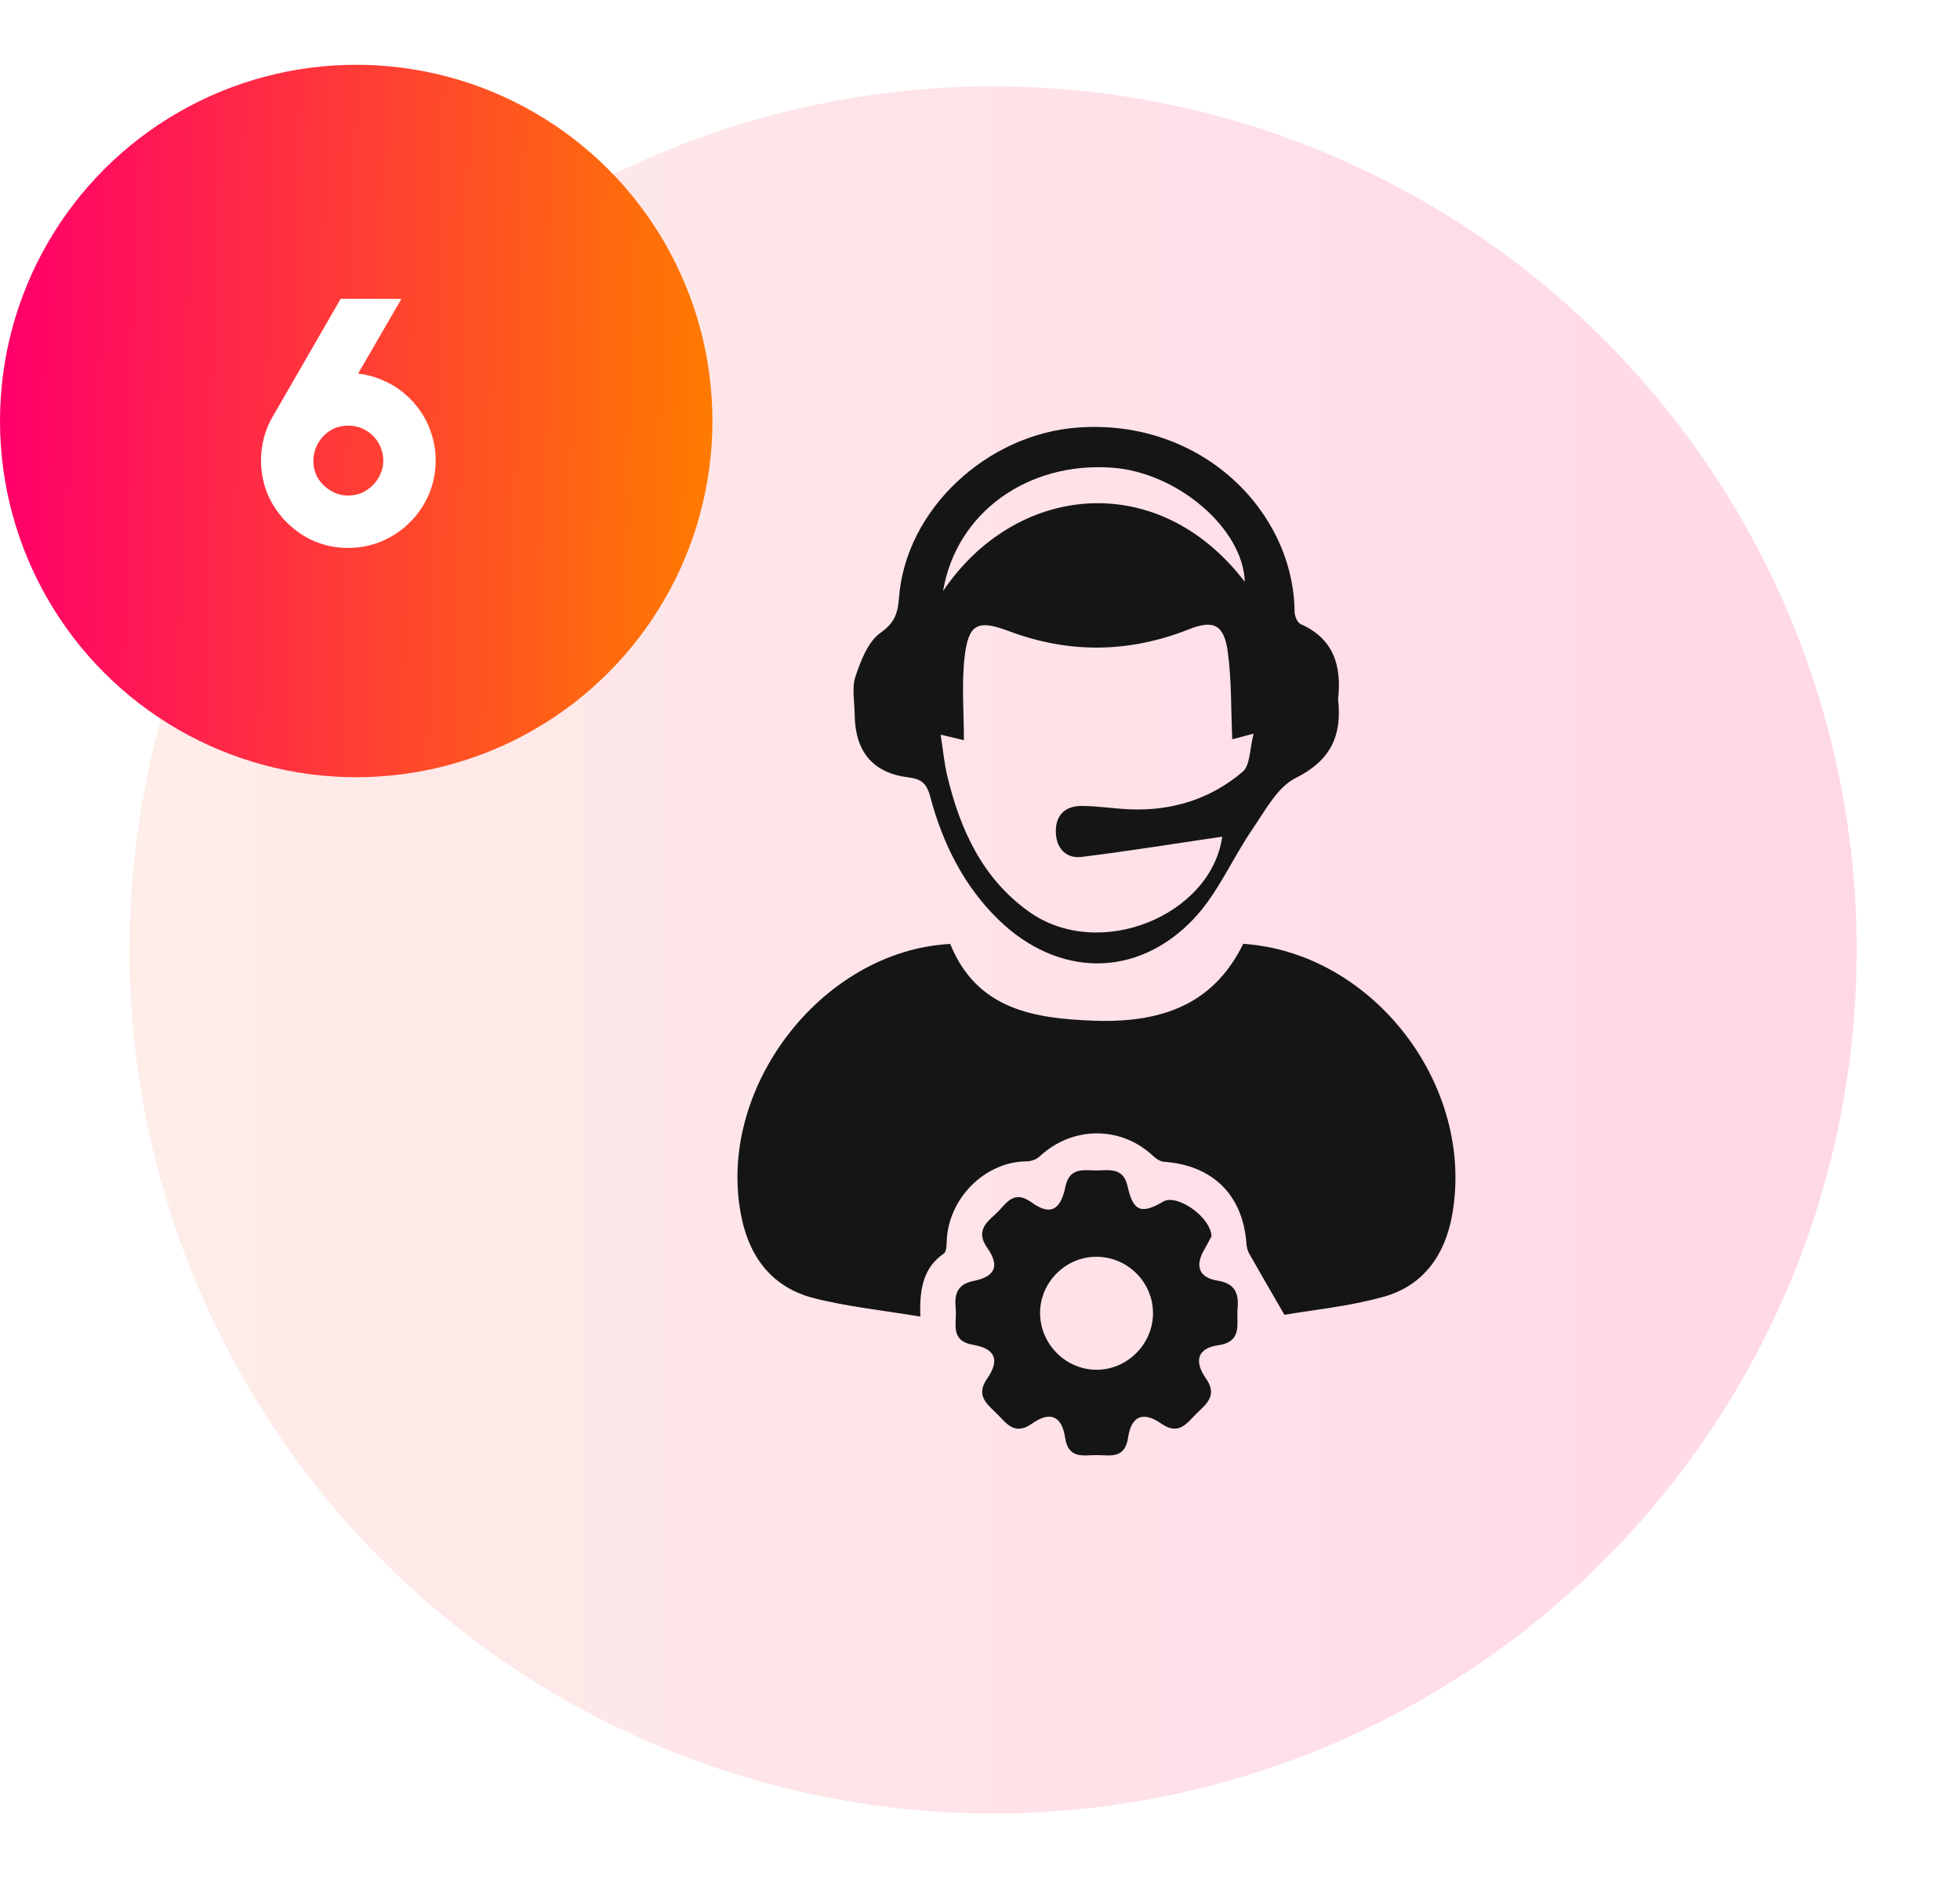 <svg width="101" height="98" viewBox="0 0 101 98" fill="none" xmlns="http://www.w3.org/2000/svg">
<g filter="url(#filter0_d_514_35)">
<circle cx="51.176" cy="44.5" r="44.5" fill="url(#paint0_linear_514_35)"/>
</g>
<circle cx="18.356" cy="21.694" r="18.356" fill="url(#paint1_linear_514_35)"/>
<g filter="url(#filter1_d_514_35)">
<path d="M47.427 63.844C45.462 63.515 43.66 63.336 41.924 62.89C39.887 62.365 38.681 60.91 38.228 58.812C36.802 52.225 42.278 44.993 48.966 44.642C50.34 48.044 53.322 48.481 56.348 48.596C60.317 48.747 62.678 47.442 64.066 44.635C70.749 45.088 76.021 51.922 74.832 58.602C74.457 60.701 73.324 62.26 71.293 62.825C69.501 63.324 67.62 63.503 66.189 63.754C65.441 62.46 64.895 61.529 64.367 60.589C64.281 60.437 64.24 60.246 64.227 60.069C64.047 57.582 62.495 56.048 59.988 55.867C59.798 55.853 59.585 55.722 59.44 55.584C57.772 54.002 55.26 54.012 53.569 55.596C53.409 55.747 53.132 55.844 52.91 55.844C50.759 55.853 48.853 57.756 48.785 59.972C48.778 60.184 48.771 60.499 48.642 60.589C47.618 61.301 47.368 62.333 47.427 63.844Z" fill="#151515"/>
<path d="M68.952 32.037C69.165 33.906 68.571 35.194 66.763 36.092C65.827 36.559 65.203 37.757 64.553 38.706C63.506 40.23 62.762 42.028 61.516 43.345C58.581 46.444 54.494 46.361 51.441 43.38C49.651 41.63 48.576 39.453 47.937 37.056C47.761 36.394 47.504 36.143 46.822 36.06C44.966 35.837 44.057 34.718 44.041 32.803C44.037 32.152 43.885 31.446 44.082 30.863C44.361 30.042 44.73 29.06 45.374 28.607C46.115 28.085 46.267 27.582 46.328 26.784C46.675 22.256 50.854 18.368 55.548 18.03C61.947 17.571 66.67 22.38 66.711 27.534C66.713 27.75 66.858 28.088 67.026 28.161C68.735 28.915 69.143 30.32 68.952 32.037ZM48.472 33.858C48.594 34.637 48.654 35.315 48.81 35.968C49.474 38.752 50.625 41.262 53.007 42.968C56.641 45.573 62.413 43.166 62.982 39.113C60.623 39.46 58.186 39.853 55.739 40.157C54.957 40.253 54.442 39.74 54.408 38.918C54.372 38.039 54.861 37.534 55.716 37.531C56.536 37.529 57.357 37.665 58.177 37.702C60.367 37.803 62.366 37.187 64.036 35.77C64.428 35.437 64.394 34.584 64.6 33.805C64 33.964 63.701 34.044 63.499 34.097C63.429 32.545 63.467 31.051 63.268 29.589C63.075 28.177 62.533 27.927 61.267 28.428C58.179 29.649 55.093 29.688 51.983 28.52C50.369 27.913 49.895 28.143 49.701 29.904C49.549 31.295 49.671 32.713 49.671 34.141C49.272 34.049 48.957 33.973 48.472 33.858ZM48.597 26.458C52.325 20.92 59.662 20.116 64.145 25.982C64.063 23.247 60.684 20.341 57.307 20.099C52.967 19.787 49.279 22.405 48.597 26.458Z" fill="#151515"/>
<path d="M62.431 59.701C62.35 59.853 62.216 60.12 62.067 60.375C61.563 61.225 61.772 61.834 62.733 61.989C63.619 62.131 63.846 62.618 63.773 63.425C63.703 64.211 64.061 65.14 62.753 65.326C61.729 65.471 61.507 66.126 62.141 67.028C62.715 67.841 62.252 68.283 61.731 68.768C61.196 69.266 60.793 70.023 59.845 69.361C58.909 68.708 58.297 68.956 58.132 70.078C57.964 71.202 57.196 70.984 56.511 70.981C55.829 70.979 55.056 71.207 54.886 70.083C54.714 68.954 54.109 68.701 53.18 69.359C52.234 70.027 51.829 69.28 51.296 68.777C50.786 68.292 50.297 67.862 50.87 67.039C51.527 66.094 51.298 65.499 50.163 65.303C48.905 65.087 49.324 64.168 49.249 63.439C49.177 62.726 49.299 62.182 50.156 62.011C51.289 61.784 51.53 61.234 50.875 60.303C50.299 59.485 50.764 59.037 51.292 58.568C51.818 58.101 52.178 57.253 53.153 57.956C54.113 58.648 54.644 58.389 54.904 57.143C55.115 56.133 55.847 56.313 56.498 56.313C57.148 56.313 57.883 56.129 58.105 57.129C58.395 58.432 58.81 58.582 59.952 57.913C60.632 57.517 62.366 58.669 62.431 59.701ZM56.552 66.584C58.125 66.561 59.426 65.228 59.415 63.651C59.403 62.021 58.041 60.713 56.403 60.763C54.825 60.812 53.547 62.17 53.597 63.742C53.649 65.331 54.975 66.607 56.552 66.584Z" fill="#151515"/>
</g>
<path d="M17.932 28.234C17.116 28.234 16.369 28.033 15.691 27.631C15.013 27.223 14.47 26.68 14.062 26.002C13.654 25.318 13.45 24.562 13.45 23.734C13.45 23.344 13.498 22.96 13.594 22.582C13.69 22.198 13.84 21.832 14.044 21.484L17.554 15.4H20.686L18.454 19.252C18.91 19.306 19.339 19.423 19.741 19.603C20.149 19.777 20.518 20.005 20.848 20.287C21.178 20.563 21.463 20.881 21.703 21.241C21.943 21.601 22.126 21.991 22.252 22.411C22.384 22.831 22.45 23.272 22.45 23.734C22.45 24.352 22.333 24.934 22.099 25.48C21.865 26.02 21.541 26.497 21.127 26.911C20.713 27.325 20.233 27.649 19.687 27.883C19.141 28.117 18.556 28.234 17.932 28.234ZM17.932 25.534C18.28 25.534 18.589 25.45 18.859 25.282C19.135 25.108 19.351 24.886 19.507 24.616C19.669 24.34 19.75 24.052 19.75 23.752C19.75 23.422 19.672 23.119 19.516 22.843C19.36 22.567 19.144 22.348 18.868 22.186C18.598 22.018 18.292 21.934 17.95 21.934C17.59 21.934 17.275 22.021 17.005 22.195C16.735 22.369 16.525 22.594 16.375 22.87C16.225 23.146 16.15 23.44 16.15 23.752C16.15 24.094 16.234 24.4 16.402 24.67C16.576 24.934 16.798 25.144 17.068 25.3C17.338 25.456 17.626 25.534 17.932 25.534Z" fill="white"/>
<defs>
<filter id="filter0_d_514_35" x="2.226" y="0" width="97.9" height="97.9" filterUnits="userSpaceOnUse" color-interpolation-filters="sRGB">
<feFlood flood-opacity="0" result="BackgroundImageFix"/>
<feColorMatrix in="SourceAlpha" type="matrix" values="0 0 0 0 0 0 0 0 0 0 0 0 0 0 0 0 0 0 127 0" result="hardAlpha"/>
<feOffset dy="4.45"/>
<feGaussianBlur stdDeviation="2.225"/>
<feComposite in2="hardAlpha" operator="out"/>
<feColorMatrix type="matrix" values="0 0 0 0 0 0 0 0 0 0 0 0 0 0 0 0 0 0 0.25 0"/>
<feBlend mode="normal" in2="BackgroundImageFix" result="effect1_dropShadow_514_35"/>
<feBlend mode="normal" in="SourceGraphic" in2="effect1_dropShadow_514_35" result="shape"/>
</filter>
<filter id="filter1_d_514_35" x="34" y="18" width="45" height="61" filterUnits="userSpaceOnUse" color-interpolation-filters="sRGB">
<feFlood flood-opacity="0" result="BackgroundImageFix"/>
<feColorMatrix in="SourceAlpha" type="matrix" values="0 0 0 0 0 0 0 0 0 0 0 0 0 0 0 0 0 0 127 0" result="hardAlpha"/>
<feOffset dy="4"/>
<feGaussianBlur stdDeviation="2"/>
<feComposite in2="hardAlpha" operator="out"/>
<feColorMatrix type="matrix" values="0 0 0 0 0 0 0 0 0 0 0 0 0 0 0 0 0 0 0.25 0"/>
<feBlend mode="normal" in2="BackgroundImageFix" result="effect1_dropShadow_514_35"/>
<feBlend mode="normal" in="SourceGraphic" in2="effect1_dropShadow_514_35" result="shape"/>
</filter>
<linearGradient id="paint0_linear_514_35" x1="6.676" y1="44.5" x2="95.676" y2="44.5" gradientUnits="userSpaceOnUse">
<stop stop-color="#FEEDE8"/>
<stop offset="1" stop-color="#FFD8E8"/>
</linearGradient>
<linearGradient id="paint1_linear_514_35" x1="0.595" y1="13.139" x2="36.745" y2="14.021" gradientUnits="userSpaceOnUse">
<stop stop-color="#FF0069"/>
<stop offset="1" stop-color="#FF7A00"/>
</linearGradient>
</defs>
</svg>
